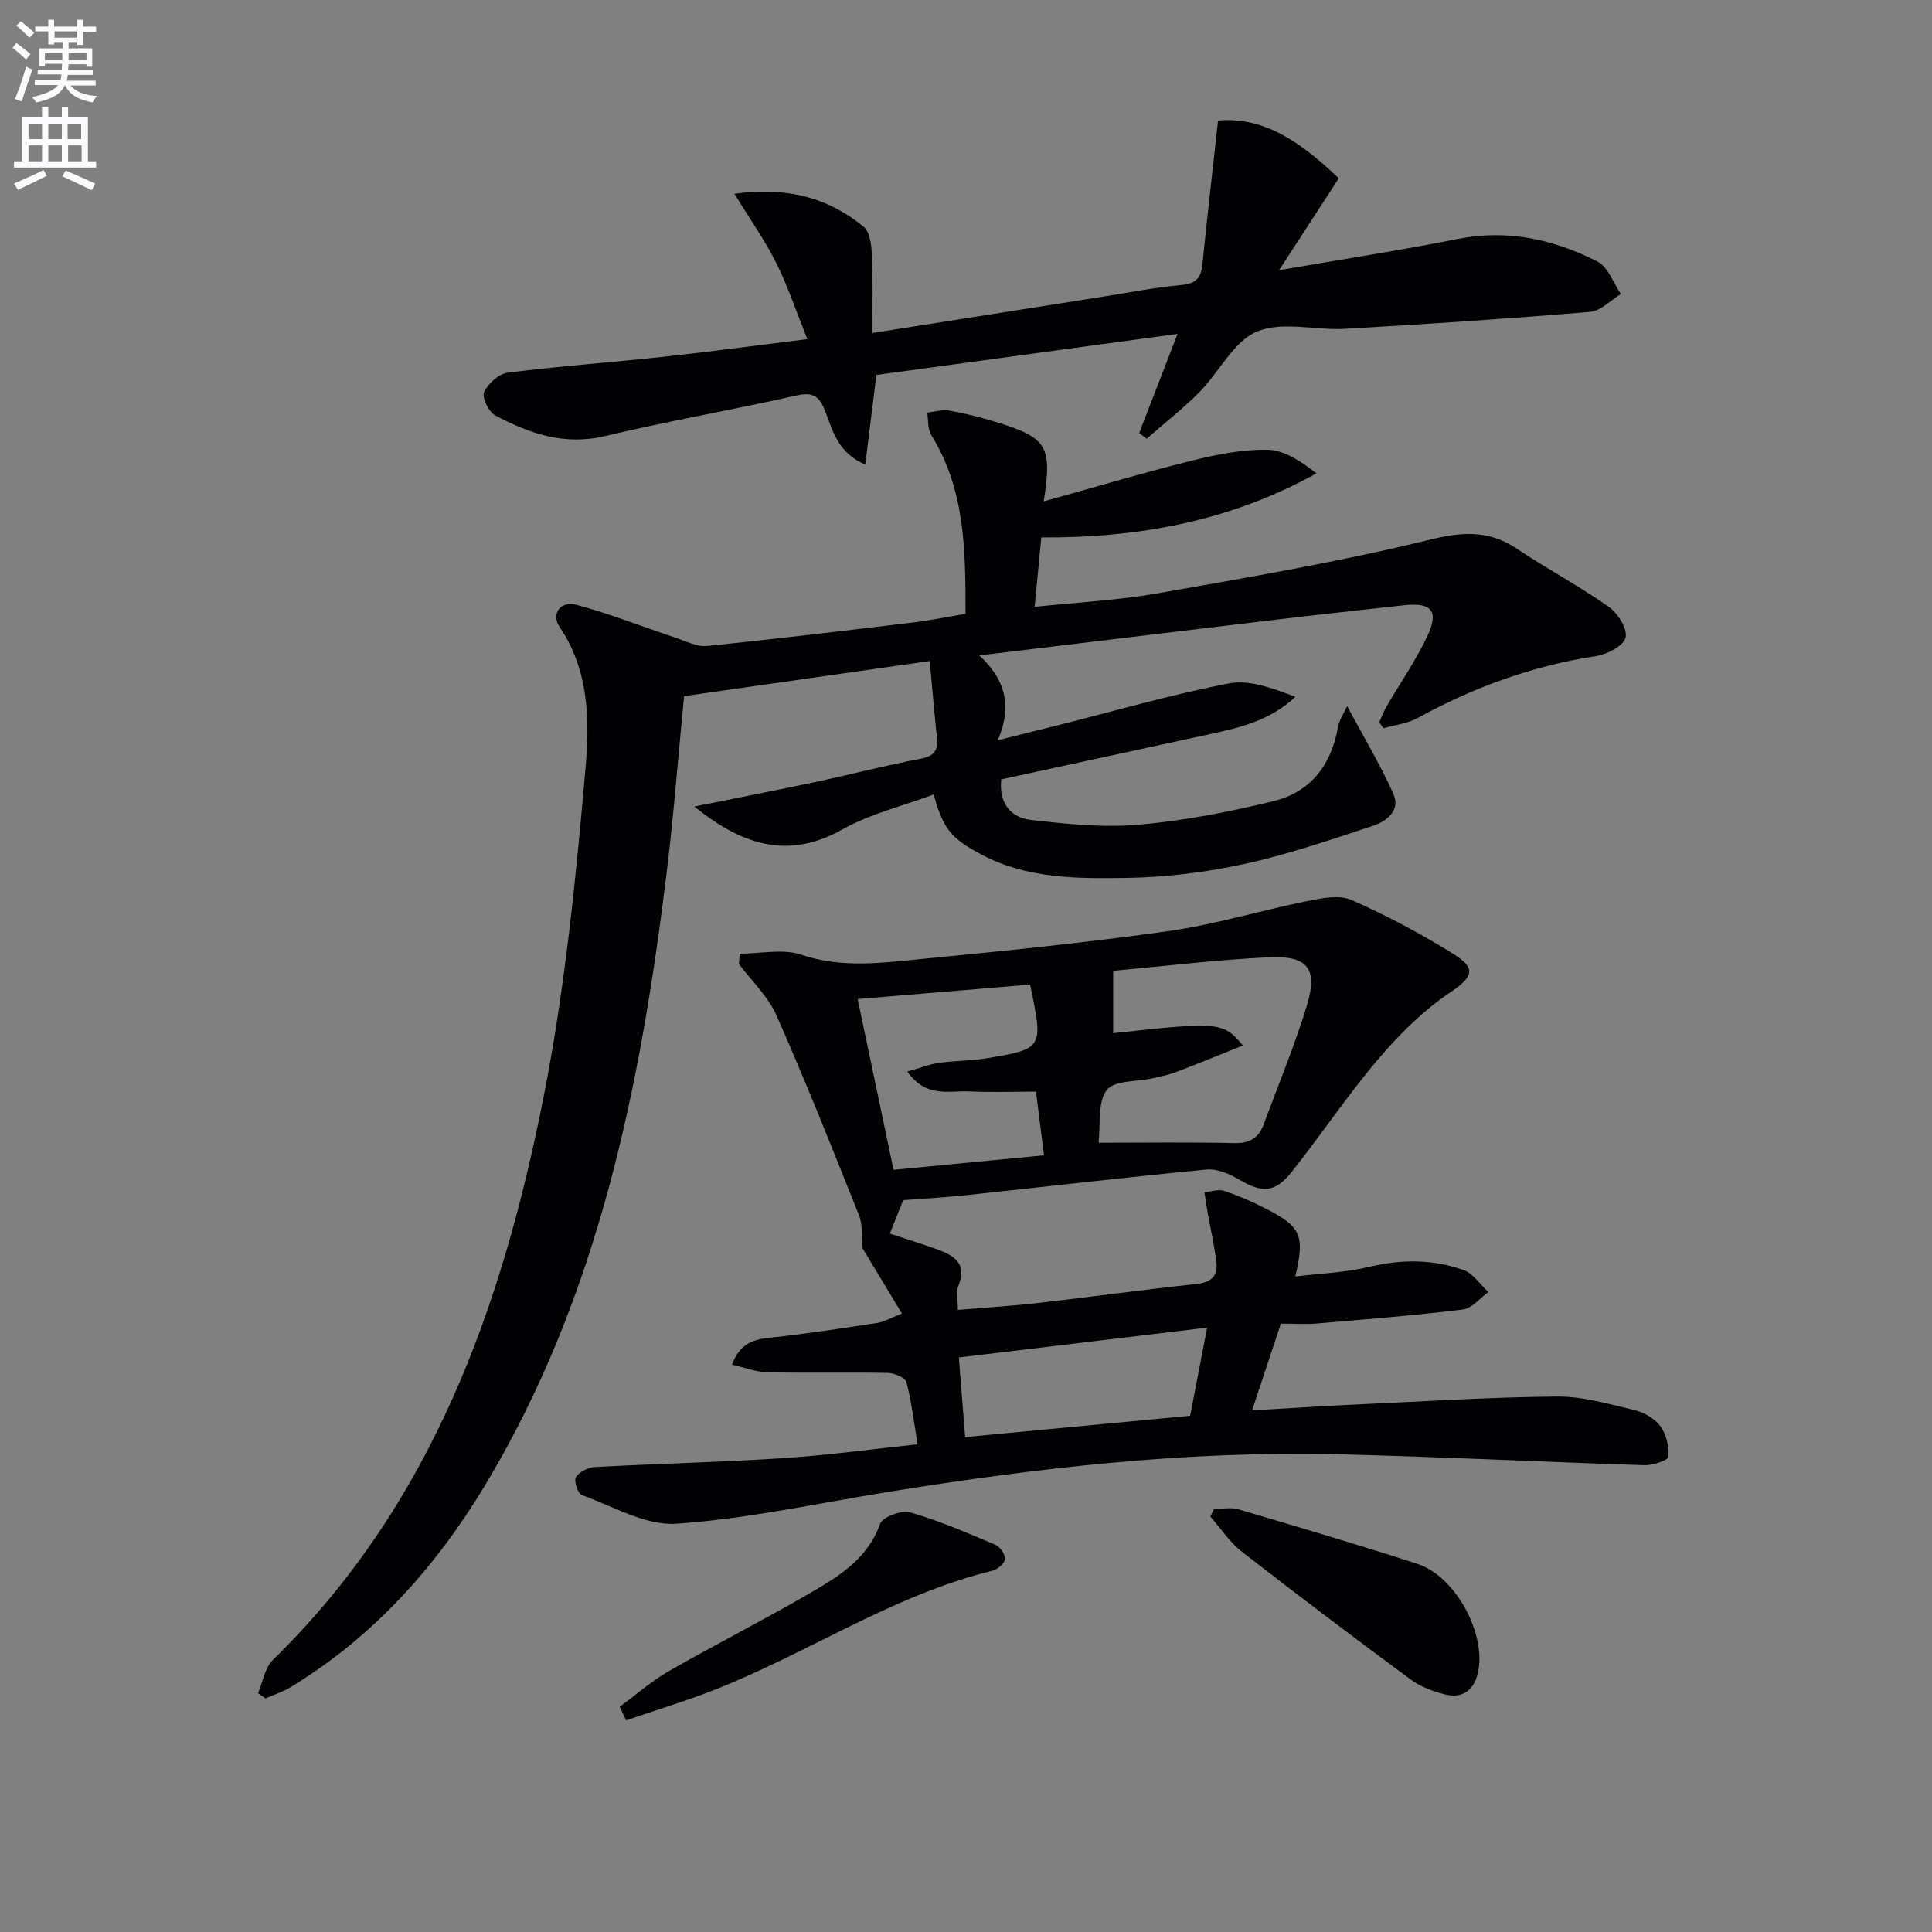 <svg enable-background="new 0 0 400 400" viewBox="0 0 400 400" xmlns="http://www.w3.org/2000/svg"><rect x="0" y="0" width="400" height="400" fill="#808080" stroke="none"/><path d="m2.6 9.9.8-1c.9.7 1.9 1.4 2.9 2.3l-.9 1.1c-1.1-1-2-1.8-2.8-2.4zm.5 10.6c.9-2.1 1.6-4.3 2.3-6.7.4.2.8.4 1.3.6-.7 2.1-1.5 4.3-2.2 6.6zm.3-15.2.9-.9c1 .8 2 1.6 2.8 2.4l-1 1c-.9-.9-1.8-1.7-2.7-2.5zm12.6-1.2h1.2v1.4h2.7v1.1h-2.7v2.7h-1.2v-.6h-1.8v1.3h4.9v3.8h-1.2v-.5h-3.7c0 .4-.1.9-.1 1.2h5.1v1h-5.2c0 .5-.1.9-.2 1.2h6v1h-5.2c1.1 1.3 2.9 2 5.5 2.2-.4.4-.7.8-.9 1.3-2.9-.5-4.8-1.6-5.7-3.5h-.1c-.8 1.7-2.7 2.9-5.9 3.5-.2-.4-.6-.8-.9-1.1 2.8-.6 4.6-1.4 5.4-2.5h-4.8v-1h5.3c.1-.3.2-.7.2-1.2h-4.9v-1h5c0-.4 0-.8.1-1.2h-3.6v.5h-1.2v-3.7h4.9v-1.3h-1.8v.5h-1.2v-2.7h-2.7v-1h2.7v-1.4h1.2v1.4h4.8zm-6.7 8.3h3.6c0-.4 0-.9 0-1.4h-3.6zm1.9-4.6h4.8v-1.3h-4.7v1.3zm6.7 3.2h-3.7v1.4h3.7z" fill="#fbfafc"/><path d="m8.7 22.1h1.3v2.2h2.8v-2.2h1.3v2.2h4.1v9.1h1.7v1.3h-17v-1.3h1.7v-9.1h4.1zm.3 13.1.7 1.2c-1.8.9-3.8 1.9-6 2.9-.2-.4-.5-.8-.8-1.3 2.3-1 4.4-1.9 6.1-2.8zm-3.1-6.4h2.8v-3.2h-2.8zm0 4.6h2.8v-3.3h-2.8zm4.1-4.6h2.8v-3.2h-2.8zm0 4.6h2.8v-3.3h-2.8zm3.6 1.9c2.1.9 4.1 1.8 6.1 2.7l-.7 1.4c-2.2-1.1-4.2-2-6.1-2.9zm3.2-9.7h-2.8v3.2h2.8zm-2.7 7.8h2.8v-3.3h-2.8z" fill="#fbfafc"/><g fill="#010104"><path d="m199.9 127.09c0-13.06-.03-25.64-7.08-36.99-.78-1.25-.59-3.1-.86-4.68 1.53-.16 3.13-.67 4.59-.41 3.26.58 6.49 1.39 9.66 2.36 10.63 3.28 11.66 4.92 9.88 16.44 10.5-2.92 20.57-5.93 30.75-8.46 5.1-1.27 10.42-2.32 15.62-2.23 3.42.06 6.8 2.34 10.11 4.88-17.85 9.9-36.8 13.38-56.98 13.27-.44 4.56-.87 9.1-1.38 14.37 8.88-.94 17.33-1.36 25.59-2.82 18.76-3.3 37.57-6.51 56.04-11.04 6.89-1.69 12.36-2.1 18.25 1.85 6.21 4.16 12.85 7.69 18.96 11.98 1.88 1.32 3.91 4.53 3.52 6.36-.36 1.68-3.78 3.5-6.06 3.85-13.15 2.01-25.37 6.45-36.99 12.83-2.12 1.16-4.72 1.44-7.1 2.13-.29-.42-.57-.84-.86-1.26.5-1.09.91-2.22 1.51-3.25 2.83-4.87 6.08-9.54 8.47-14.62 2.44-5.18.82-6.97-4.87-6.34-8.59.96-17.18 1.88-25.76 2.9-20.43 2.43-40.84 4.92-62.16 7.49 5.13 4.73 7.02 10.16 3.83 17.56 4.5-1.12 8.07-2 11.65-2.9 12.06-3.03 24.03-6.51 36.22-8.87 4.3-.83 9.12 1.06 13.75 2.77-5.31 5.01-11.67 6.43-18.04 7.81-14.25 3.09-28.49 6.17-42.86 9.29-.54 5.08 2.09 7.93 6.16 8.4 7.4.85 14.97 1.63 22.34.98 9.36-.82 18.71-2.64 27.86-4.87 7.59-1.85 11.95-7.38 13.32-15.21.28-1.62 1.32-3.1 1.93-4.47 3.36 6.29 6.84 12.06 9.57 18.17 1.58 3.52-1.52 5.73-4.32 6.65-8.79 2.91-17.61 5.93-26.64 7.89-7.91 1.72-16.1 2.73-24.19 2.86-10.23.16-20.64.21-30.15-4.84-6.14-3.26-7.93-5.25-9.87-12.43-6.37 2.37-13.1 3.98-18.91 7.24-10.66 5.99-20.18 3.78-30.63-4.75 8.58-1.73 16.8-3.32 24.99-5.06 7.3-1.55 14.54-3.45 21.87-4.84 2.81-.53 3.62-1.75 3.35-4.33-.53-5.09-.96-10.19-1.49-15.89-17.18 2.46-34.04 4.87-50.86 7.27-1.22 12.49-2.14 24.57-3.61 36.58-5.44 44.43-14.16 87.93-37.7 126.97-10.19 16.9-23.13 31.28-40.15 41.63-1.61.98-3.47 1.56-5.22 2.32-.51-.36-1.02-.71-1.53-1.07 1-2.33 1.41-5.27 3.09-6.91 32.94-32.12 47.51-73.23 56.09-116.82 4.41-22.41 6.66-45.31 8.65-68.1.84-9.68.66-20.03-5.38-28.9-1.82-2.68.1-5.51 3.48-4.61 6.97 1.86 13.71 4.55 20.57 6.83 2.11.7 4.36 1.9 6.42 1.69 14.2-1.43 28.37-3.14 42.53-4.84 3.62-.43 7.19-1.17 11.03-1.81z"/><path d="m153.18 197.45c4.28 0 8.92-1.08 12.76.22 8.25 2.8 16.4 1.7 24.55.91 17.18-1.67 34.37-3.4 51.45-5.81 9.65-1.36 19.07-4.27 28.65-6.2 3.01-.61 6.65-1.36 9.21-.24 7.27 3.18 14.33 6.97 21.08 11.15 5.04 3.12 3.95 4.9-.85 8.14-5.51 3.72-10.41 8.63-14.74 13.73-6.34 7.46-11.8 15.66-17.9 23.33-3.45 4.34-6.15 4.31-10.84 1.54-1.99-1.18-4.57-2.29-6.75-2.08-16.67 1.6-33.31 3.55-49.97 5.33-4.26.45-8.54.68-12.83 1.01-.87 2.18-1.78 4.43-2.77 6.92 3.05 1.01 6.43 2.06 9.76 3.25 3.57 1.29 6.38 3.02 4.39 7.67-.48 1.12-.07 2.62-.07 4.88 5.69-.48 11.25-.82 16.77-1.45 10.88-1.24 21.73-2.76 32.62-3.91 2.94-.31 4.44-1.57 4.15-4.3-.37-3.54-1.22-7.02-1.84-10.54-.24-1.38-.43-2.77-.64-4.15 1.37-.13 2.9-.7 4.09-.29 3.13 1.07 6.2 2.4 9.13 3.94 6.78 3.56 7.56 5.42 5.59 13.78 5.33-.65 10.41-.82 15.25-1.98 6.69-1.61 13.23-1.62 19.6.66 1.99.71 3.42 2.99 5.11 4.55-1.73 1.25-3.36 3.37-5.22 3.6-10.03 1.24-20.12 2.04-30.2 2.9-2.31.2-4.65.03-7.53.03-1.9 5.73-3.8 11.44-5.96 17.96 7.75-.44 14.52-.89 21.29-1.2 13.95-.64 27.89-1.54 41.85-1.66 5.36-.04 10.79 1.56 16.08 2.82 1.97.47 4.18 1.76 5.33 3.35 1.22 1.69 1.82 4.24 1.62 6.3-.07.76-3.23 1.8-4.95 1.74-21.28-.67-42.54-1.77-63.82-2.26-31.19-.73-62.06 2.84-92.79 7.8-14.58 2.35-29.11 5.57-43.79 6.58-6.38.44-13.12-3.61-19.58-5.93-.82-.3-1.71-2.99-1.24-3.71.73-1.12 2.57-2.03 3.99-2.1 12.94-.7 25.91-.99 38.84-1.83 9.22-.6 18.4-1.87 27.92-2.87-.8-4.8-1.27-8.92-2.32-12.88-.25-.93-2.48-1.87-3.81-1.9-8.32-.16-16.65.05-24.96-.13-2.34-.05-4.66-.98-7.34-1.59 1.69-4.5 4.52-5.24 8.05-5.6 7.41-.77 14.77-1.94 22.14-3.05 1.25-.19 2.41-.91 4.99-1.92-3-4.98-5.73-9.5-8.14-13.51-.23-2.47.05-4.84-.72-6.79-5.53-13.87-11.06-27.76-17.1-41.42-1.74-3.94-5.15-7.14-7.8-10.68.06-.74.14-1.42.21-2.11zm74.39 39.14c9.7 0 18.83-.14 27.95.08 3.18.08 5.06-1.05 6.11-3.87 3.04-8.23 6.44-16.36 8.98-24.75 2.27-7.52.11-10.24-7.92-9.86-10.86.52-21.68 1.85-32.22 2.81v12.9c21.95-2.4 22.82-2.32 26.86 2.56-4.67 1.87-9.23 3.74-13.84 5.5-1.54.59-3.19.91-4.81 1.28-3.29.75-7.95.39-9.53 2.43-1.92 2.48-1.26 6.97-1.69 10.59-.02.29.21.61.11.33zm-14.3-32.74c-11.85.99-23.47 1.97-35.7 2.99 2.58 12.28 4.98 23.68 7.43 35.36 10.76-1.04 20.74-2 31.15-3.01-.61-4.83-1.11-8.86-1.66-13.18-4.84 0-9.32.17-13.79-.05-4.18-.2-8.99 1.44-12.83-4.11 2.64-.75 4.52-1.51 6.47-1.79 3.28-.47 6.64-.4 9.9-.95 11.8-1.97 11.79-2.03 9.03-15.26zm36.65 71.02c-17.75 2.13-34.58 4.15-51.4 6.18.46 5.86.87 11.03 1.3 16.48 16.01-1.52 31.44-2.98 46.59-4.41 1.22-6.39 2.27-11.85 3.51-18.25z"/><path d="m152.06 40.12c10.79-1.49 19.42.76 26.8 6.88 1.33 1.11 1.57 3.97 1.67 6.05.23 5.06.07 10.14.07 15.9 16.28-2.57 31.96-5.04 47.65-7.51 5.4-.85 10.79-1.92 16.23-2.42 2.9-.26 4.15-1.28 4.44-4.1 1-9.79 2.12-19.57 3.26-29.96 9.7-.87 17.41 4.7 25 11.96-3.93 6.05-7.77 11.96-12.36 19.02 13.24-2.29 25.17-4.11 37-6.47 10.32-2.06 19.88.11 28.92 4.67 2.19 1.1 3.26 4.43 4.84 6.73-2.11 1.28-4.15 3.52-6.35 3.7-16.88 1.41-33.8 2.54-50.71 3.51-6.14.35-13.03-1.63-18.28.57-4.85 2.03-7.8 8.37-11.9 12.52-3.41 3.45-7.28 6.46-10.94 9.67-.51-.39-1.03-.79-1.54-1.18 2.45-6.33 4.89-12.66 7.94-20.53-21.32 2.91-41.72 5.69-62.35 8.5-.81 6.49-1.53 12.27-2.31 18.55-5.45-2.31-6.63-6.63-8.1-10.54-1.13-3-2.15-4.65-5.98-3.79-13.23 2.99-26.62 5.3-39.82 8.44-8.43 2-15.69-.54-22.76-4.31-1.33-.71-2.75-3.72-2.25-4.8.82-1.77 3.05-3.79 4.9-4.02 10.71-1.36 21.49-2.13 32.22-3.29 9.53-1.03 19.03-2.33 29.8-3.66-2.33-5.81-4.03-10.95-6.43-15.75-2.33-4.66-5.39-8.98-8.66-14.34z"/><path d="m251.37 312.42c1.68 0 3.47-.39 5.01.06 12.4 3.66 24.8 7.32 37.1 11.31 7.93 2.58 14.4 14.69 12.48 22.69-.83 3.44-3.2 5.19-6.65 4.36-2.54-.61-5.19-1.6-7.27-3.13-11.75-8.68-23.41-17.48-34.94-26.46-2.52-1.97-4.36-4.81-6.51-7.26.26-.51.52-1.04.78-1.57z"/><path d="m128.31 353.36c3.36-2.47 6.52-5.28 10.11-7.34 9.51-5.46 19.31-10.41 28.8-15.91 6.14-3.56 12.33-7.15 15-14.63.51-1.42 4.43-2.87 6.22-2.36 6.02 1.73 11.83 4.25 17.62 6.7.98.41 2.09 2.02 2.01 2.98-.08.89-1.55 2.14-2.6 2.4-20.52 5.02-38.06 16.98-57.44 24.62-6.03 2.38-12.27 4.25-18.41 6.36-.44-.94-.88-1.88-1.31-2.82z"/></g></svg>
